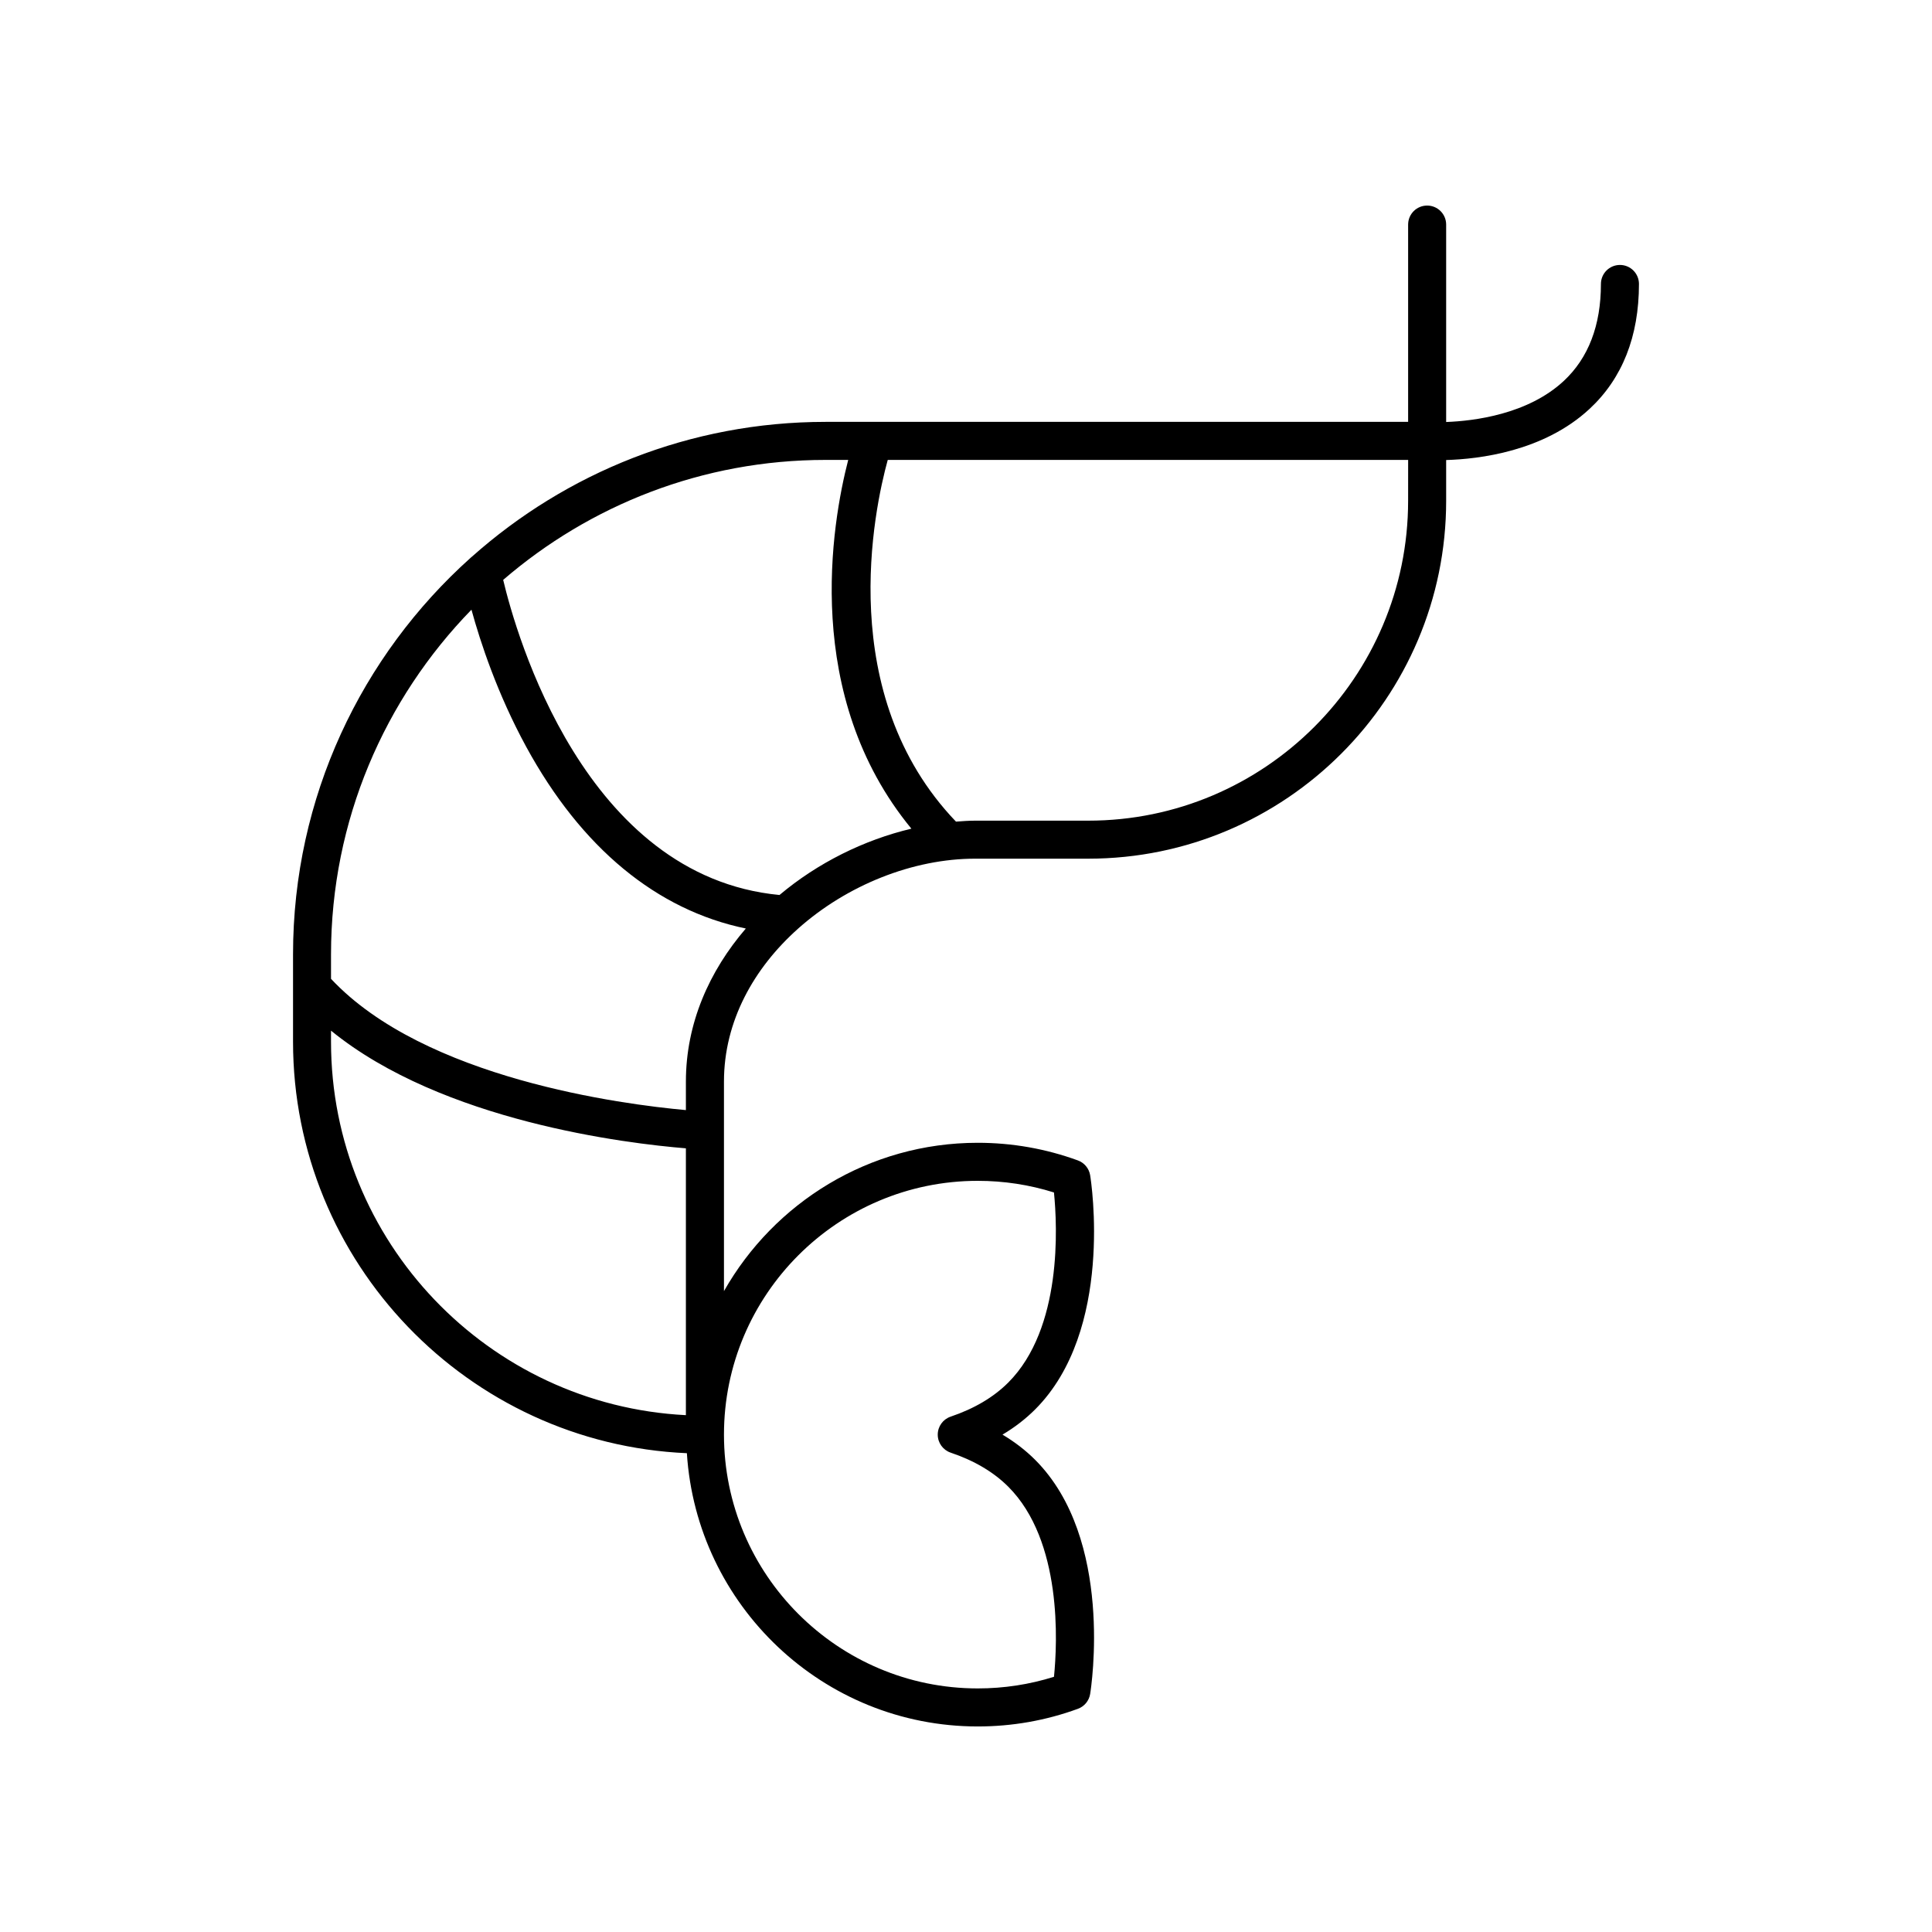 <?xml version="1.0" encoding="UTF-8"?>
<!-- Uploaded to: SVG Repo, www.svgrepo.com, Generator: SVG Repo Mixer Tools -->
<svg fill="#000000" width="800px" height="800px" version="1.1" viewBox="144 144 512 512" xmlns="http://www.w3.org/2000/svg">
 <path d="m326.03 529.11c2.555 40.348 36.105 72.418 77.086 72.418 9.117 0 18.043-1.57 26.539-4.676 1.711-0.625 2.953-2.129 3.246-3.926 0.27-1.672 6.379-41.098-14.582-62.062-2.519-2.519-5.41-4.746-8.648-6.672 3.238-1.926 6.129-4.156 8.648-6.676 20.961-20.961 14.855-60.391 14.582-62.062-0.293-1.797-1.531-3.301-3.246-3.926-8.496-3.102-17.422-4.676-26.539-4.676-28.816 0-53.957 15.875-67.258 39.305v-55.527c0-16.039 7.957-30.105 19.625-40.512 0.02-0.02 0.039-0.035 0.059-0.055 12.922-11.5 30.391-18.504 46.883-18.504h29.977c52.297 0 94.844-42.547 94.844-94.844v-10.801c8.629-0.246 25.809-2.231 37.996-13.547 8.691-8.07 13.098-19.211 13.098-33.113 0-2.781-2.254-5.039-5.039-5.039-2.781 0-5.039 2.254-5.039 5.039 0 10.969-3.312 19.613-9.84 25.695-9.539 8.887-23.855 10.617-31.176 10.887v-52.32c0-2.781-2.254-5.039-5.039-5.039-2.781 0-5.039 2.254-5.039 5.039v52.285h-154.39c-35.938 0-68.766 13.523-93.707 35.723-0.16 0.102-0.273 0.246-0.422 0.363-28.82 25.855-46.992 63.355-46.992 105.03v23.145c0 58.59 46.398 106.53 104.38 109.05zm77.086-72.176c6.906 0 13.684 1.035 20.195 3.082 0.898 8.945 2.254 36.004-12.117 50.379-3.883 3.883-9.016 6.918-15.258 9.027-2.051 0.691-3.426 2.613-3.426 4.773 0 2.164 1.379 4.082 3.43 4.773 6.242 2.102 11.375 5.141 15.258 9.02 14.375 14.375 13.02 41.434 12.117 50.379-6.512 2.047-13.293 3.082-20.199 3.082-37.086 0-67.258-30.172-67.258-67.258s30.172-67.258 67.258-67.258zm114.05-180.22c0 46.742-38.027 84.77-84.766 84.77h-29.977c-1.684 0-3.383 0.129-5.078 0.254-32.273-33.695-21.68-82.801-18.082-95.859h137.91zm-148.38-10.832c-4.363 16.898-12.273 62.484 16.742 97.723-12.574 2.988-24.844 9.066-34.953 17.578-51.699-4.906-69.832-69.191-73.227-83.508 22.961-19.789 52.805-31.793 85.422-31.793zm-99.844 39.691c2.352 8.582 6.856 22.289 14.508 36.332 14.613 26.809 34.59 43.273 58.203 48.16-9.668 11.234-15.883 25.117-15.883 40.566v7.555c-16.762-1.512-69.246-8.289-94.047-34.785v-6.473c0-35.504 14.211-67.73 37.219-91.355zm-37.219 111.56c29.562 24.098 78.52 29.918 94.047 31.184v70.715c-52.301-2.633-94.047-46.016-94.047-98.965z"/>
</svg>